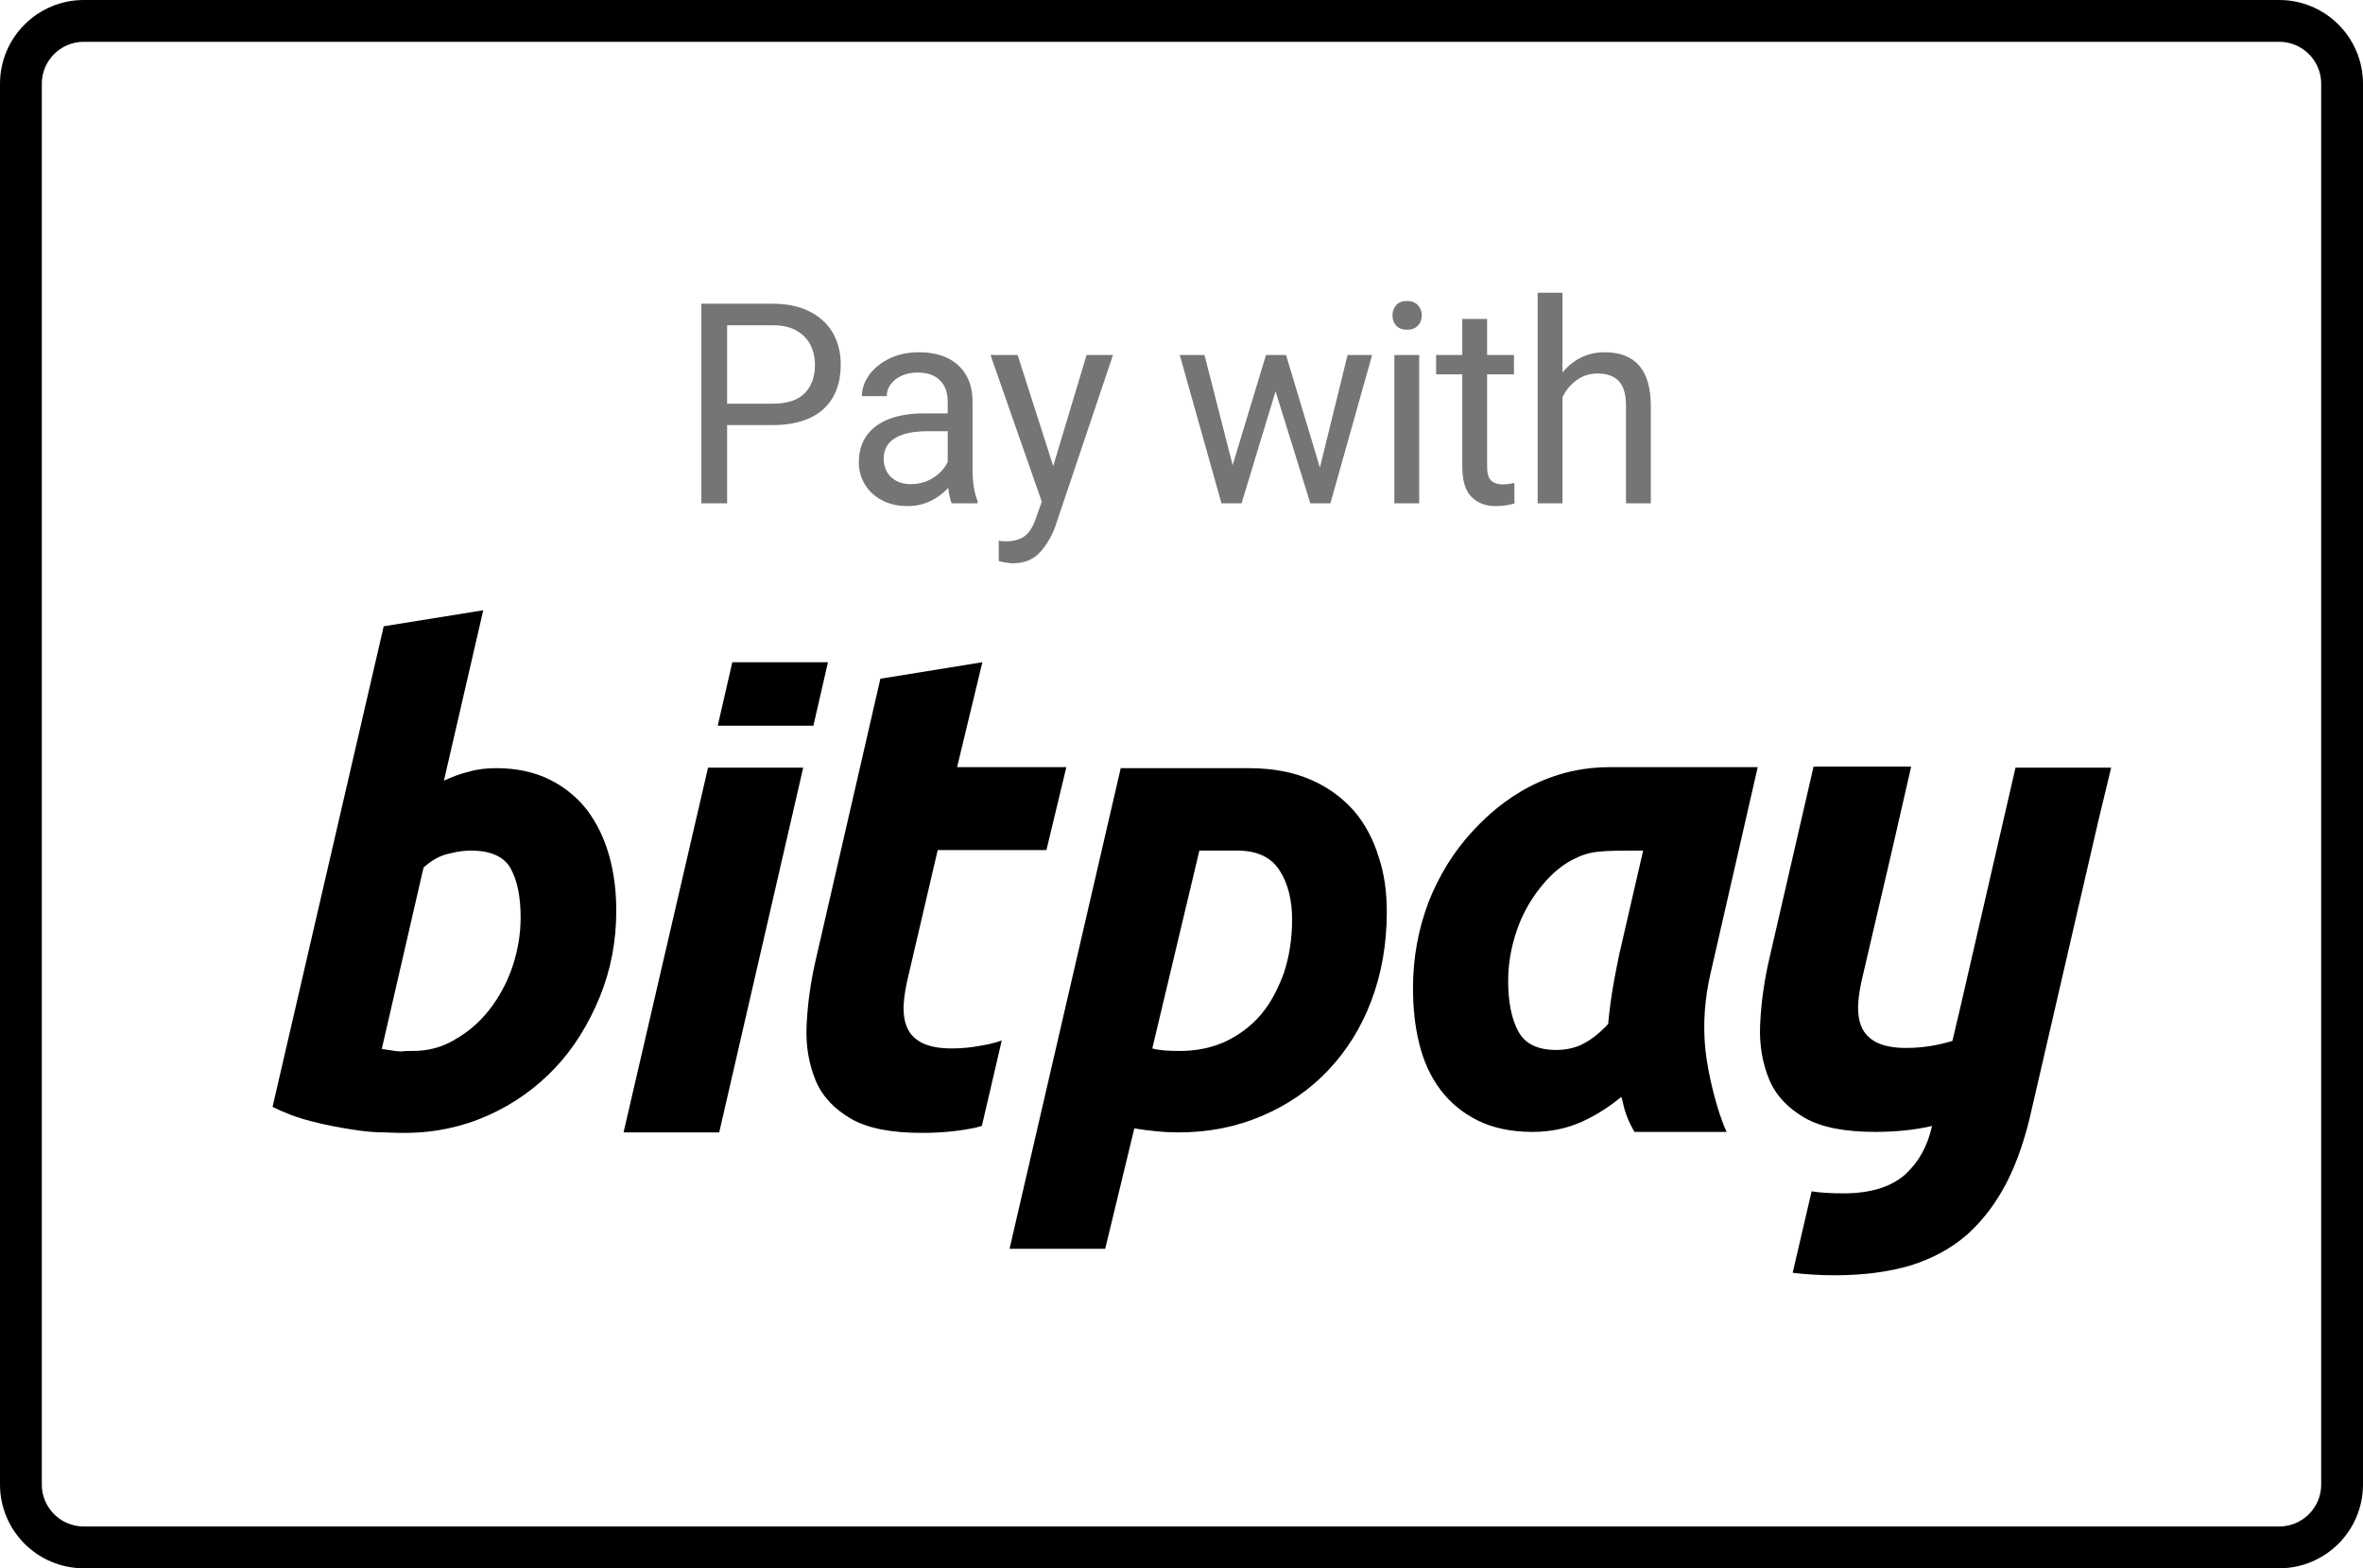 <?xml version="1.0" encoding="UTF-8"?>
<svg width="113px" height="75px" viewBox="0 0 113 75" version="1.1" xmlns="http://www.w3.org/2000/svg" xmlns:xlink="http://www.w3.org/1999/xlink">
    <!-- Generator: Sketch 64 (93537) - https://sketch.com -->
    <title>PayWith-BitPay-Card-GrayScale</title>
    <desc>Created with Sketch.</desc>
    <defs>
        <path d="M0,4.006 C0,1.793 1.798,0 4.005,0 L108.995,0 C111.207,0 113,1.798 113,4.006 L113,70.994 C113,73.207 111.202,75 108.995,75 L4.005,75 C1.793,75 0,73.202 0,70.994 L0,4.006 Z" id="path-1"></path>
    </defs>
    <g id="PayWith-BitPay-Card-GrayScale" stroke="none" stroke-width="1" fill="none" fill-rule="evenodd">
        <g id="Mark/Large/Card/PayWith-BitPay-Card-Alt-Grayscale">
            <mask id="mask-2" fill="white">
                <use xlink:href="#path-1"></use>
            </mask>
            <path stroke="#000000" stroke-width="2" d="M108.995,1 L4.005,1 C3.177,1 2.425,1.337 1.881,1.881 C1.337,2.425 1,3.176 1,4.006 L1,70.994 C1,71.823 1.337,72.575 1.881,73.119 C2.425,73.663 3.176,74 4.005,74 L108.995,74 C109.823,74 110.575,73.663 111.119,73.119 C111.663,72.575 112,71.824 112,70.994 L112,4.006 C112,3.177 111.663,2.425 111.119,1.881 C110.575,1.337 109.824,1 108.995,1 Z"></path>
            <g id="Logo/Paywith-Bitpay-vertical-grayscale" mask="url(#mask-2)" fill-rule="evenodd" stroke-width="1">
                <g transform="translate(13, 14)" id="Group-2">
                    <g>
                        <g id="Pay-with-Clipped" transform="translate(20.54, 0)" fill="#757575" fill-rule="nonzero">
                            <path d="M3.418,0.525 C4.1,0.525 4.685,0.648 5.174,0.895 C5.663,1.142 6.034,1.484 6.286,1.921 C6.538,2.358 6.664,2.863 6.664,3.436 C6.664,4.048 6.539,4.57 6.289,5.003 C6.039,5.436 5.672,5.765 5.187,5.99 C4.702,6.215 4.112,6.328 3.418,6.328 L1.232,6.328 L1.232,10.072 L0,10.072 L0,0.525 L3.418,0.525 Z M3.418,5.305 C4.104,5.305 4.611,5.139 4.939,4.807 C5.267,4.474 5.431,4.022 5.431,3.449 C5.431,3.104 5.36,2.788 5.219,2.502 C5.077,2.215 4.854,1.986 4.552,1.813 C4.249,1.64 3.871,1.554 3.418,1.554 L1.232,1.554 L1.232,5.305 L3.418,5.305 Z M12.968,8.525 C12.968,8.774 12.989,9.031 13.031,9.295 C13.073,9.56 13.133,9.784 13.209,9.967 L13.209,10.072 L11.97,10.072 C11.898,9.902 11.843,9.655 11.805,9.331 C11.568,9.593 11.283,9.804 10.951,9.964 C10.618,10.123 10.253,10.203 9.855,10.203 C9.397,10.203 8.992,10.11 8.638,9.925 C8.285,9.739 8.012,9.486 7.819,9.167 C7.626,8.848 7.53,8.494 7.53,8.105 C7.53,7.602 7.656,7.176 7.908,6.826 C8.16,6.476 8.518,6.213 8.981,6.036 C9.445,5.859 9.992,5.77 10.624,5.77 L11.78,5.77 L11.78,5.207 C11.78,4.774 11.656,4.434 11.408,4.187 C11.16,3.94 10.804,3.816 10.338,3.816 C10.054,3.816 9.8,3.868 9.575,3.97 C9.351,4.073 9.176,4.211 9.051,4.384 C8.926,4.556 8.864,4.743 8.864,4.944 L7.676,4.944 C7.676,4.599 7.79,4.264 8.019,3.941 C8.248,3.617 8.57,3.354 8.985,3.151 C9.4,2.948 9.874,2.846 10.408,2.846 C10.916,2.846 11.361,2.934 11.745,3.111 C12.128,3.289 12.428,3.555 12.644,3.911 C12.86,4.268 12.968,4.704 12.968,5.22 L12.968,8.525 Z M10.026,9.154 C10.297,9.154 10.55,9.105 10.786,9.007 C11.021,8.908 11.223,8.778 11.392,8.616 C11.562,8.455 11.691,8.28 11.78,8.092 L11.78,6.623 L10.814,6.623 C10.136,6.623 9.618,6.733 9.258,6.954 C8.898,7.175 8.718,7.502 8.718,7.934 C8.718,8.166 8.769,8.374 8.87,8.557 C8.972,8.741 9.12,8.886 9.315,8.993 C9.51,9.1 9.747,9.154 10.026,9.154 Z M19.684,2.977 L16.927,11.167 C16.758,11.644 16.513,12.058 16.194,12.41 C15.874,12.762 15.439,12.938 14.888,12.938 C14.799,12.938 14.684,12.926 14.542,12.902 C14.4,12.878 14.293,12.855 14.221,12.833 L14.221,11.856 C14.268,11.864 14.321,11.872 14.38,11.879 C14.439,11.885 14.492,11.888 14.539,11.888 C14.941,11.888 15.253,11.802 15.476,11.629 C15.698,11.457 15.879,11.154 16.019,10.721 L16.279,9.993 L13.827,2.977 L15.123,2.977 L16.826,8.288 L18.42,2.977 L19.684,2.977 Z M32.076,2.977 L30.081,10.072 L29.122,10.072 L27.458,4.715 L25.831,10.072 L24.872,10.072 L22.877,2.977 L24.059,2.977 L25.406,8.243 L27,2.977 L27.959,2.977 L29.579,8.361 L30.901,2.977 L32.076,2.977 Z M33.742,0.393 C33.963,0.393 34.135,0.459 34.26,0.59 C34.385,0.721 34.448,0.887 34.448,1.089 C34.448,1.285 34.385,1.448 34.26,1.577 C34.135,1.706 33.963,1.77 33.742,1.77 C33.522,1.77 33.352,1.706 33.231,1.577 C33.11,1.448 33.05,1.285 33.05,1.089 C33.05,0.887 33.11,0.721 33.231,0.59 C33.352,0.459 33.522,0.393 33.742,0.393 Z M33.139,10.072 L33.139,2.977 L34.327,2.977 L34.327,10.072 L33.139,10.072 Z M38.884,10.072 C38.613,10.16 38.31,10.203 37.975,10.203 C37.497,10.203 37.112,10.055 36.822,9.757 C36.532,9.46 36.387,8.977 36.387,8.308 L36.387,3.902 L35.136,3.902 L35.136,2.977 L36.387,2.977 L36.387,1.252 L37.575,1.252 L37.575,2.977 L38.858,2.977 L38.858,3.902 L37.575,3.902 L37.575,8.315 C37.575,8.651 37.643,8.878 37.778,8.993 C37.914,9.109 38.098,9.167 38.331,9.167 C38.42,9.167 38.517,9.16 38.623,9.144 C38.729,9.129 38.814,9.113 38.877,9.095 L38.884,10.072 Z M43.199,2.846 C44.669,2.846 45.403,3.705 45.403,5.423 L45.403,10.072 L44.216,10.072 L44.216,5.41 C44.216,4.868 44.102,4.474 43.876,4.229 C43.649,3.985 43.307,3.862 42.85,3.862 C42.486,3.862 42.158,3.965 41.868,4.17 C41.578,4.376 41.348,4.651 41.179,4.997 L41.179,10.072 L39.991,10.072 L39.991,0 L41.179,0 L41.179,3.816 C41.429,3.506 41.725,3.267 42.068,3.098 C42.411,2.93 42.788,2.846 43.199,2.846 Z" id="Pay-with"></path>
                        </g>
                        <g id="Logo/Interface/bitpay-logo-black-(160x58)" transform="translate(0, 15.161)" fill="#000000">
                            <g id="Group">
                                <path d="M87.957,7.551 L83.383,7.551 L80.737,19.044 L80.365,20.621 C80.11,20.693 79.854,20.764 79.599,20.812 C79.135,20.908 78.647,20.955 78.136,20.955 C77.556,20.955 77.091,20.86 76.743,20.693 C76.418,20.525 76.163,20.286 76.023,19.952 C75.884,19.641 75.838,19.259 75.861,18.829 C75.884,18.399 75.977,17.921 76.093,17.443 L77.486,11.469 L78.392,7.503 L73.725,7.503 L71.612,16.678 C71.357,17.777 71.217,18.829 71.171,19.832 C71.125,20.836 71.287,21.696 71.612,22.485 C71.937,23.249 72.518,23.847 73.307,24.301 C74.096,24.755 75.234,24.97 76.674,24.97 C77.672,24.97 78.554,24.874 79.297,24.707 C79.32,24.707 79.367,24.683 79.39,24.683 L79.39,24.683 C79.181,25.639 78.763,26.403 78.113,27.001 C77.44,27.598 76.465,27.909 75.164,27.909 C74.607,27.909 74.096,27.885 73.632,27.813 L72.727,31.708 C73.33,31.78 74.004,31.827 74.746,31.827 C76.14,31.827 77.347,31.66 78.392,31.349 C79.436,31.015 80.319,30.537 81.085,29.868 C81.828,29.199 82.455,28.363 82.965,27.383 C83.476,26.379 83.871,25.209 84.173,23.823 L87.33,10.155 L87.33,10.155 L87.957,7.551 L87.957,7.551 Z" id="y_2_"></path>
                                <path d="M68.803,17.371 C68.524,18.566 68.431,19.785 68.547,20.979 C68.664,22.198 69.128,24.038 69.569,24.97 L65.158,24.97 C64.624,24.038 64.647,23.584 64.531,23.297 C63.95,23.775 63.324,24.181 62.627,24.492 C61.93,24.802 61.164,24.97 60.282,24.97 C59.26,24.97 58.378,24.778 57.658,24.42 C56.939,24.062 56.335,23.56 55.871,22.939 C55.406,22.317 55.081,21.601 54.872,20.764 C54.663,19.928 54.571,19.044 54.571,18.088 C54.571,16.63 54.826,15.269 55.314,13.978 C55.824,12.688 56.521,11.565 57.403,10.609 C58.285,9.653 60.445,7.527 63.974,7.527 L71.055,7.527 L68.803,17.371 L68.803,17.371 Z M65.576,11.517 C63.44,11.517 63.045,11.517 62.163,11.971 C61.536,12.306 61.025,12.807 60.584,13.381 C60.143,13.954 59.771,14.623 59.516,15.388 C59.26,16.153 59.121,16.941 59.121,17.754 C59.121,18.757 59.284,19.569 59.609,20.167 C59.934,20.764 60.537,21.051 61.42,21.051 C61.884,21.051 62.325,20.955 62.697,20.764 C63.068,20.573 63.486,20.262 63.904,19.808 C63.95,19.283 64.02,18.733 64.113,18.16 C64.206,17.586 64.322,17.037 64.415,16.559 L65.576,11.517 L65.576,11.517 Z" id="a_2_"></path>
                                <path d="M53.317,14.456 C53.317,16.009 53.061,17.419 52.574,18.709 C52.086,20 51.39,21.099 50.508,22.031 C49.625,22.962 48.58,23.679 47.35,24.205 C46.119,24.731 44.796,24.994 43.357,24.994 C42.66,24.994 41.964,24.922 41.244,24.802 L39.851,30.561 L35.277,30.561 L40.594,7.575 L46.7,7.575 C47.861,7.575 48.859,7.766 49.672,8.124 C50.508,8.483 51.181,8.984 51.738,9.606 C52.272,10.227 52.667,10.968 52.922,11.804 C53.201,12.616 53.317,13.5 53.317,14.456 L53.317,14.456 Z M42.103,20.979 C42.451,21.075 42.892,21.099 43.403,21.099 C44.216,21.099 44.935,20.955 45.609,20.645 C46.259,20.334 46.839,19.904 47.304,19.354 C47.768,18.805 48.116,18.136 48.395,17.371 C48.65,16.607 48.789,15.746 48.789,14.815 C48.789,13.907 48.604,13.118 48.209,12.497 C47.814,11.852 47.141,11.517 46.166,11.517 L44.355,11.517 L42.103,20.979 L42.103,20.979 Z" id="p_2_"></path>
                                <path d="M32.491,20.979 C31.91,20.979 31.446,20.884 31.098,20.716 C30.773,20.549 30.517,20.31 30.378,19.976 C30.239,19.665 30.192,19.283 30.216,18.853 C30.239,18.423 30.332,17.945 30.448,17.467 L31.841,11.493 L37.041,11.493 L37.993,7.527 L32.769,7.527 L33.977,2.509 L29.101,3.297 L26.013,16.726 C25.758,17.825 25.618,18.877 25.572,19.88 C25.526,20.884 25.688,21.744 26.013,22.532 C26.338,23.297 26.919,23.894 27.708,24.348 C28.497,24.802 29.635,25.017 31.075,25.017 C32.073,25.017 32.955,24.922 33.698,24.755 C33.768,24.731 33.884,24.707 33.954,24.683 L34.905,20.597 C34.58,20.716 34.255,20.788 33.954,20.836 C33.489,20.931 33.002,20.979 32.491,20.979 L32.491,20.979 Z" id="t_2_"></path>
                                <polygon id="i_bottom_6_" points="20.859 7.551 16.819 24.994 21.393 24.994 25.41 7.551"></polygon>
                                <polygon id="i_top_2_" points="25.897 5.543 26.594 2.509 22.02 2.509 21.323 5.543"></polygon>
                                <path d="M10.736,7.575 C11.711,7.575 12.57,7.766 13.29,8.124 C14.01,8.483 14.59,8.96 15.078,9.582 C15.542,10.203 15.89,10.92 16.123,11.732 C16.355,12.545 16.471,13.429 16.471,14.384 C16.471,15.842 16.215,17.204 15.681,18.518 C15.147,19.808 14.451,20.955 13.545,21.911 C12.64,22.867 11.572,23.632 10.341,24.181 C9.111,24.731 7.788,25.017 6.348,25.017 C6.162,25.017 5.837,25.017 5.373,24.994 C4.909,24.994 4.375,24.946 3.794,24.85 C3.19,24.755 2.564,24.635 1.914,24.468 C1.24,24.301 0.613,24.062 0.033,23.775 L5.35,0.789 L10.109,0.024 L8.229,8.172 C8.647,7.981 9.018,7.837 9.436,7.742 C9.831,7.622 10.272,7.575 10.736,7.575 L10.736,7.575 Z M6.743,21.099 C7.462,21.099 8.136,20.931 8.763,20.549 C9.39,20.191 9.947,19.713 10.411,19.116 C10.875,18.518 11.247,17.825 11.502,17.084 C11.758,16.32 11.897,15.531 11.897,14.719 C11.897,13.715 11.734,12.927 11.409,12.353 C11.084,11.78 10.411,11.517 9.529,11.517 C9.25,11.517 8.948,11.541 8.484,11.66 C8.02,11.756 7.625,11.995 7.254,12.329 L5.257,21.003 C5.86,21.099 6.046,21.123 6.209,21.123 C6.325,21.099 6.511,21.099 6.743,21.099 L6.743,21.099 Z" id="b_2_"></path>
                            </g>
                        </g>
                    </g>
                </g>
            </g>
        </g>
    </g>
</svg>